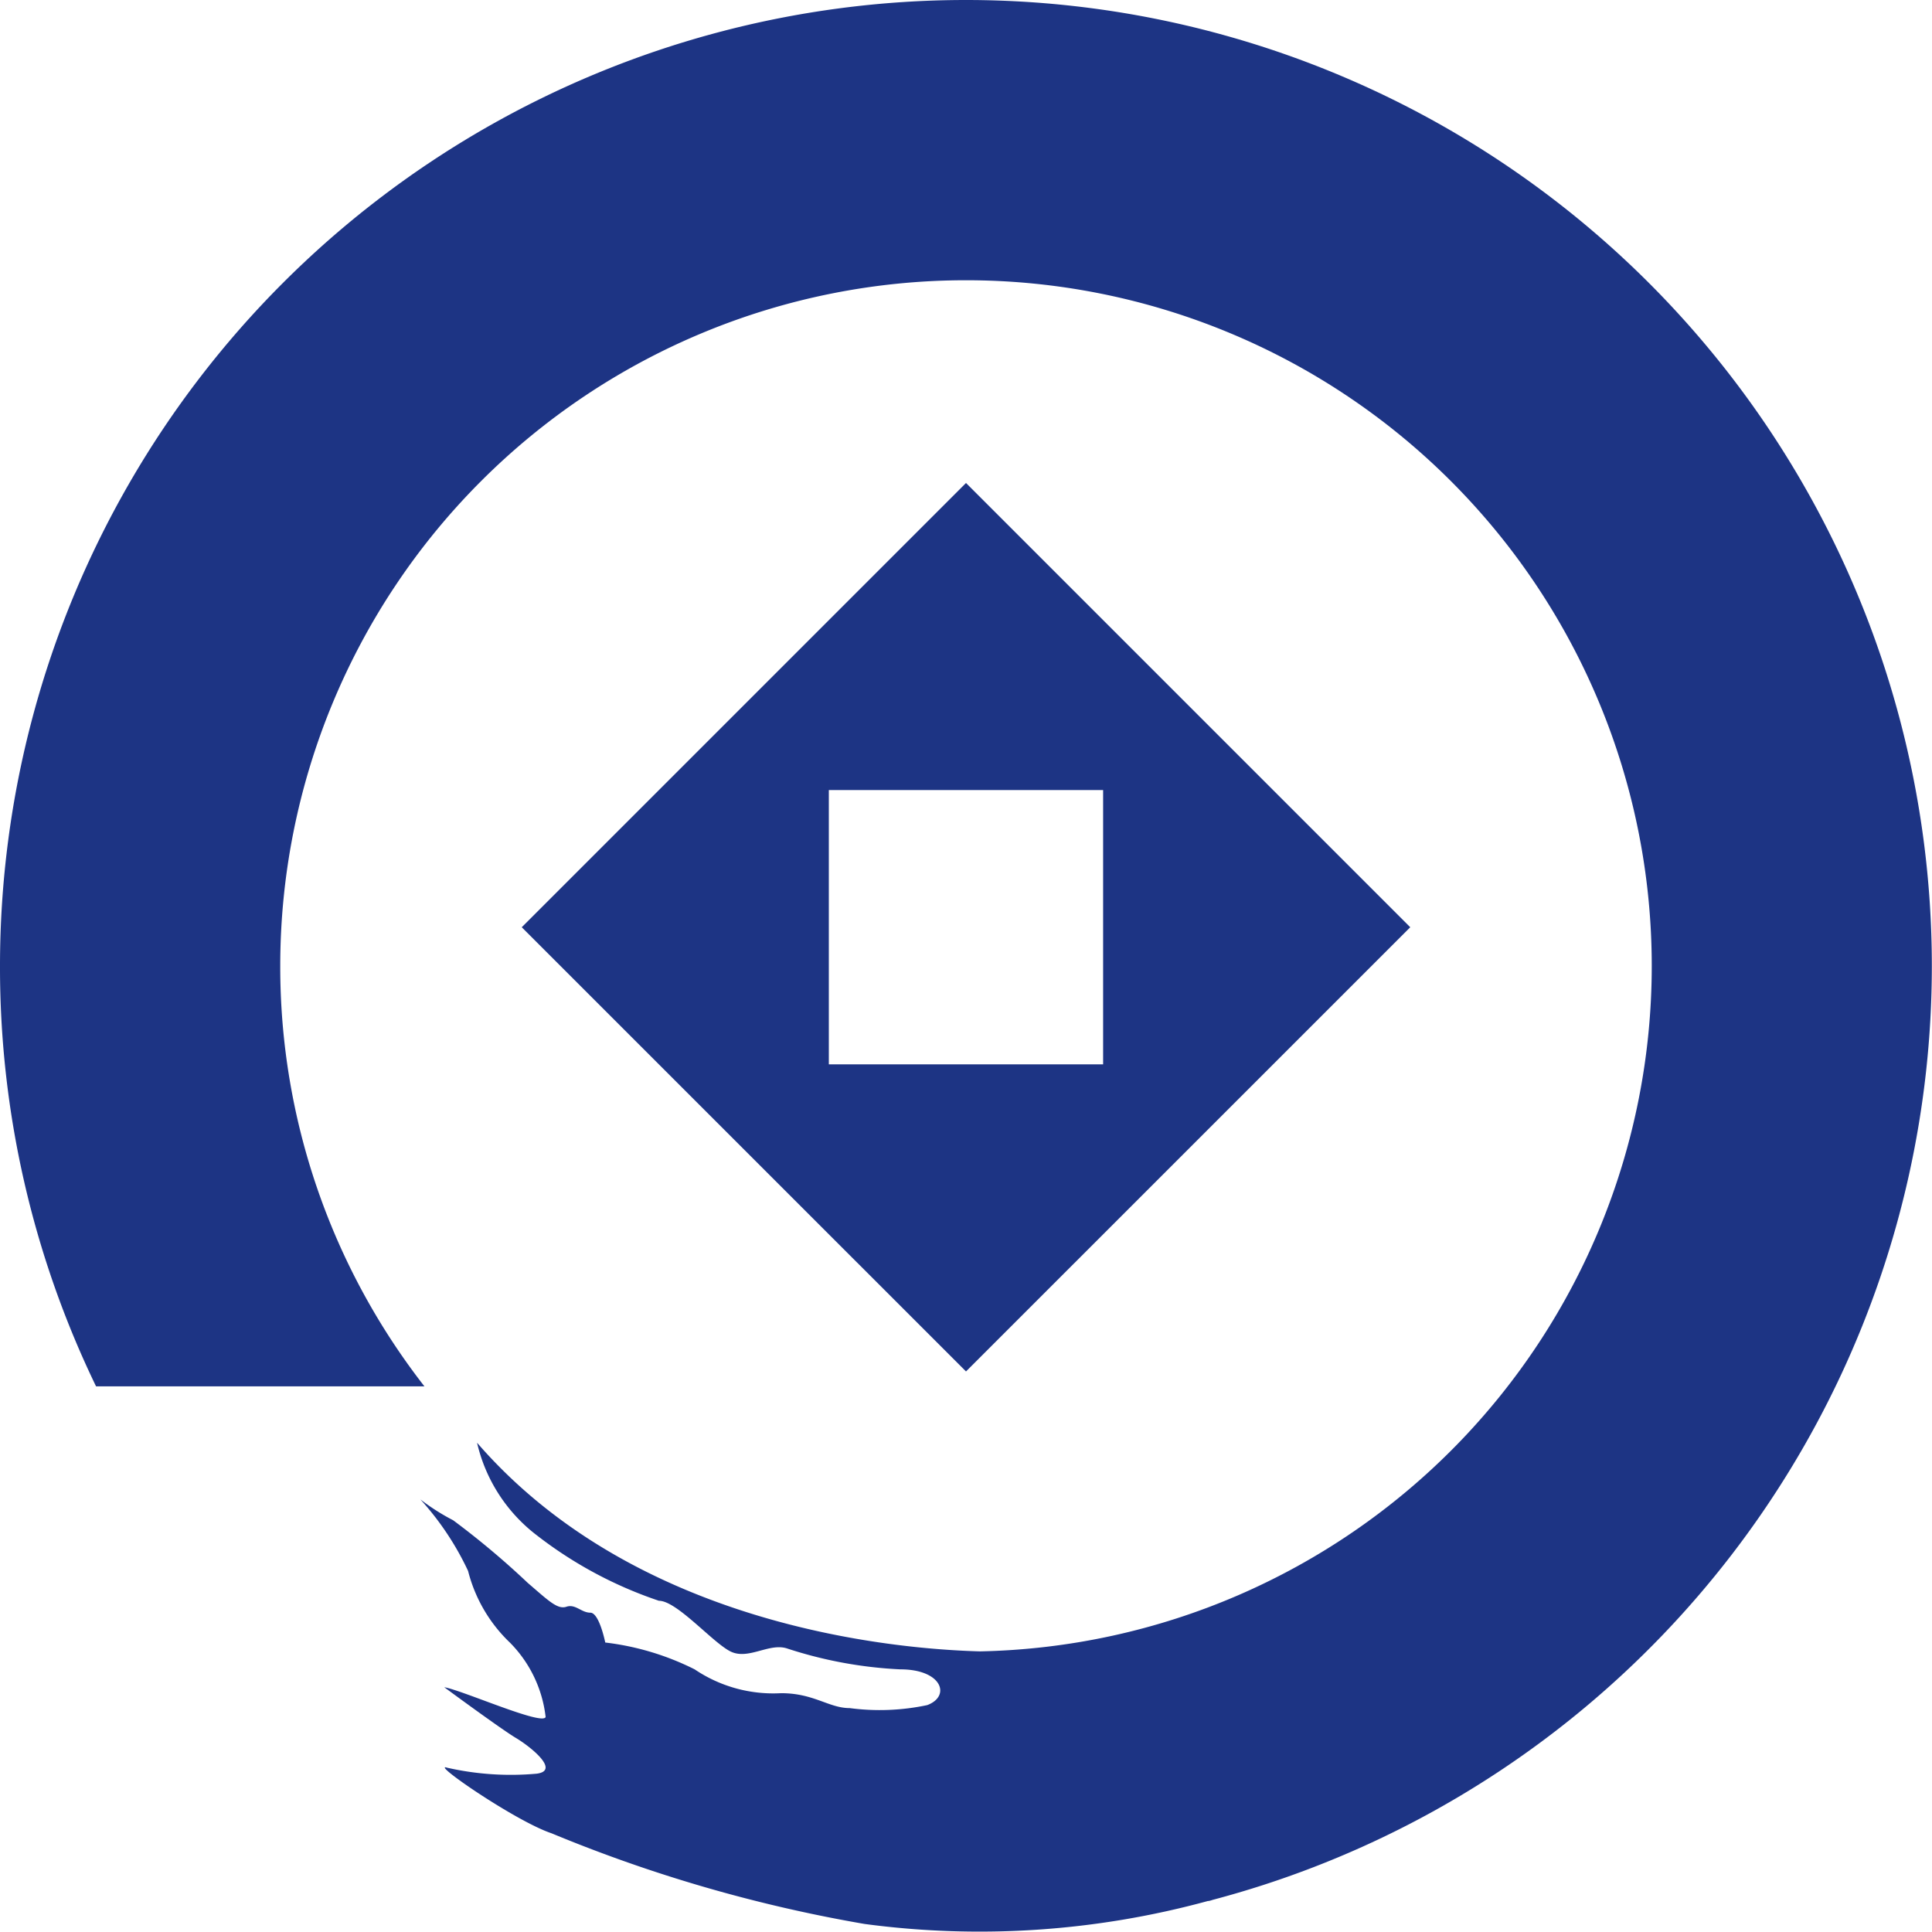 <svg xmlns="http://www.w3.org/2000/svg" width="36" height="35.996" viewBox="0 0 36 35.996"><defs><style>.a{fill:#1d3484;}</style></defs><g transform="translate(726.727 -98.407)"><path class="a" d="M-708.727,107.407l-8.278,8.278,8.278,8.277,8.278-8.277Zm-2.556,10.833v-5.111h5.111v5.111Z"/><path class="a" d="M-708.727,98.407a18,18,0,0,0-18,18,17.918,17.918,0,0,0,1.79,7.833h6.119a12.716,12.716,0,0,1-2.687-7.833,12.778,12.778,0,0,1,12.778-12.778,12.778,12.778,0,0,1,12.778,12.778,12.775,12.775,0,0,1-12.518,12.771c-1.637-.045-6.415-.477-9.371-3.888a3.025,3.025,0,0,0,1.111,1.723,7.714,7.714,0,0,0,2.278,1.222c.333,0,1,.778,1.333.944s.722-.166,1.056-.055a7.957,7.957,0,0,0,2.111.389c.777,0,.944.5.5.666a4.259,4.259,0,0,1-1.445.056c-.389,0-.666-.278-1.278-.278a2.615,2.615,0,0,1-1.611-.444,5.02,5.02,0,0,0-1.666-.5s-.111-.556-.278-.556-.278-.167-.445-.111-.333-.111-.722-.445a15.314,15.314,0,0,0-1.389-1.166,4.053,4.053,0,0,1-.611-.389,5.362,5.362,0,0,1,.889,1.333,2.792,2.792,0,0,0,.778,1.334,2.345,2.345,0,0,1,.667,1.388c-.056.167-1.556-.5-1.889-.555,0,0,1.055.778,1.333.944s.833.611.389.667a5.369,5.369,0,0,1-1.667-.111c-.333-.111,1.278,1,1.945,1.222a27.311,27.311,0,0,0,5.831,1.689v0a16.157,16.157,0,0,0,6.4-.428l.015,0,.036-.009.037-.012a18,18,0,0,0,13.4-17.4A18,18,0,0,0-708.727,98.407Z"/></g></svg>